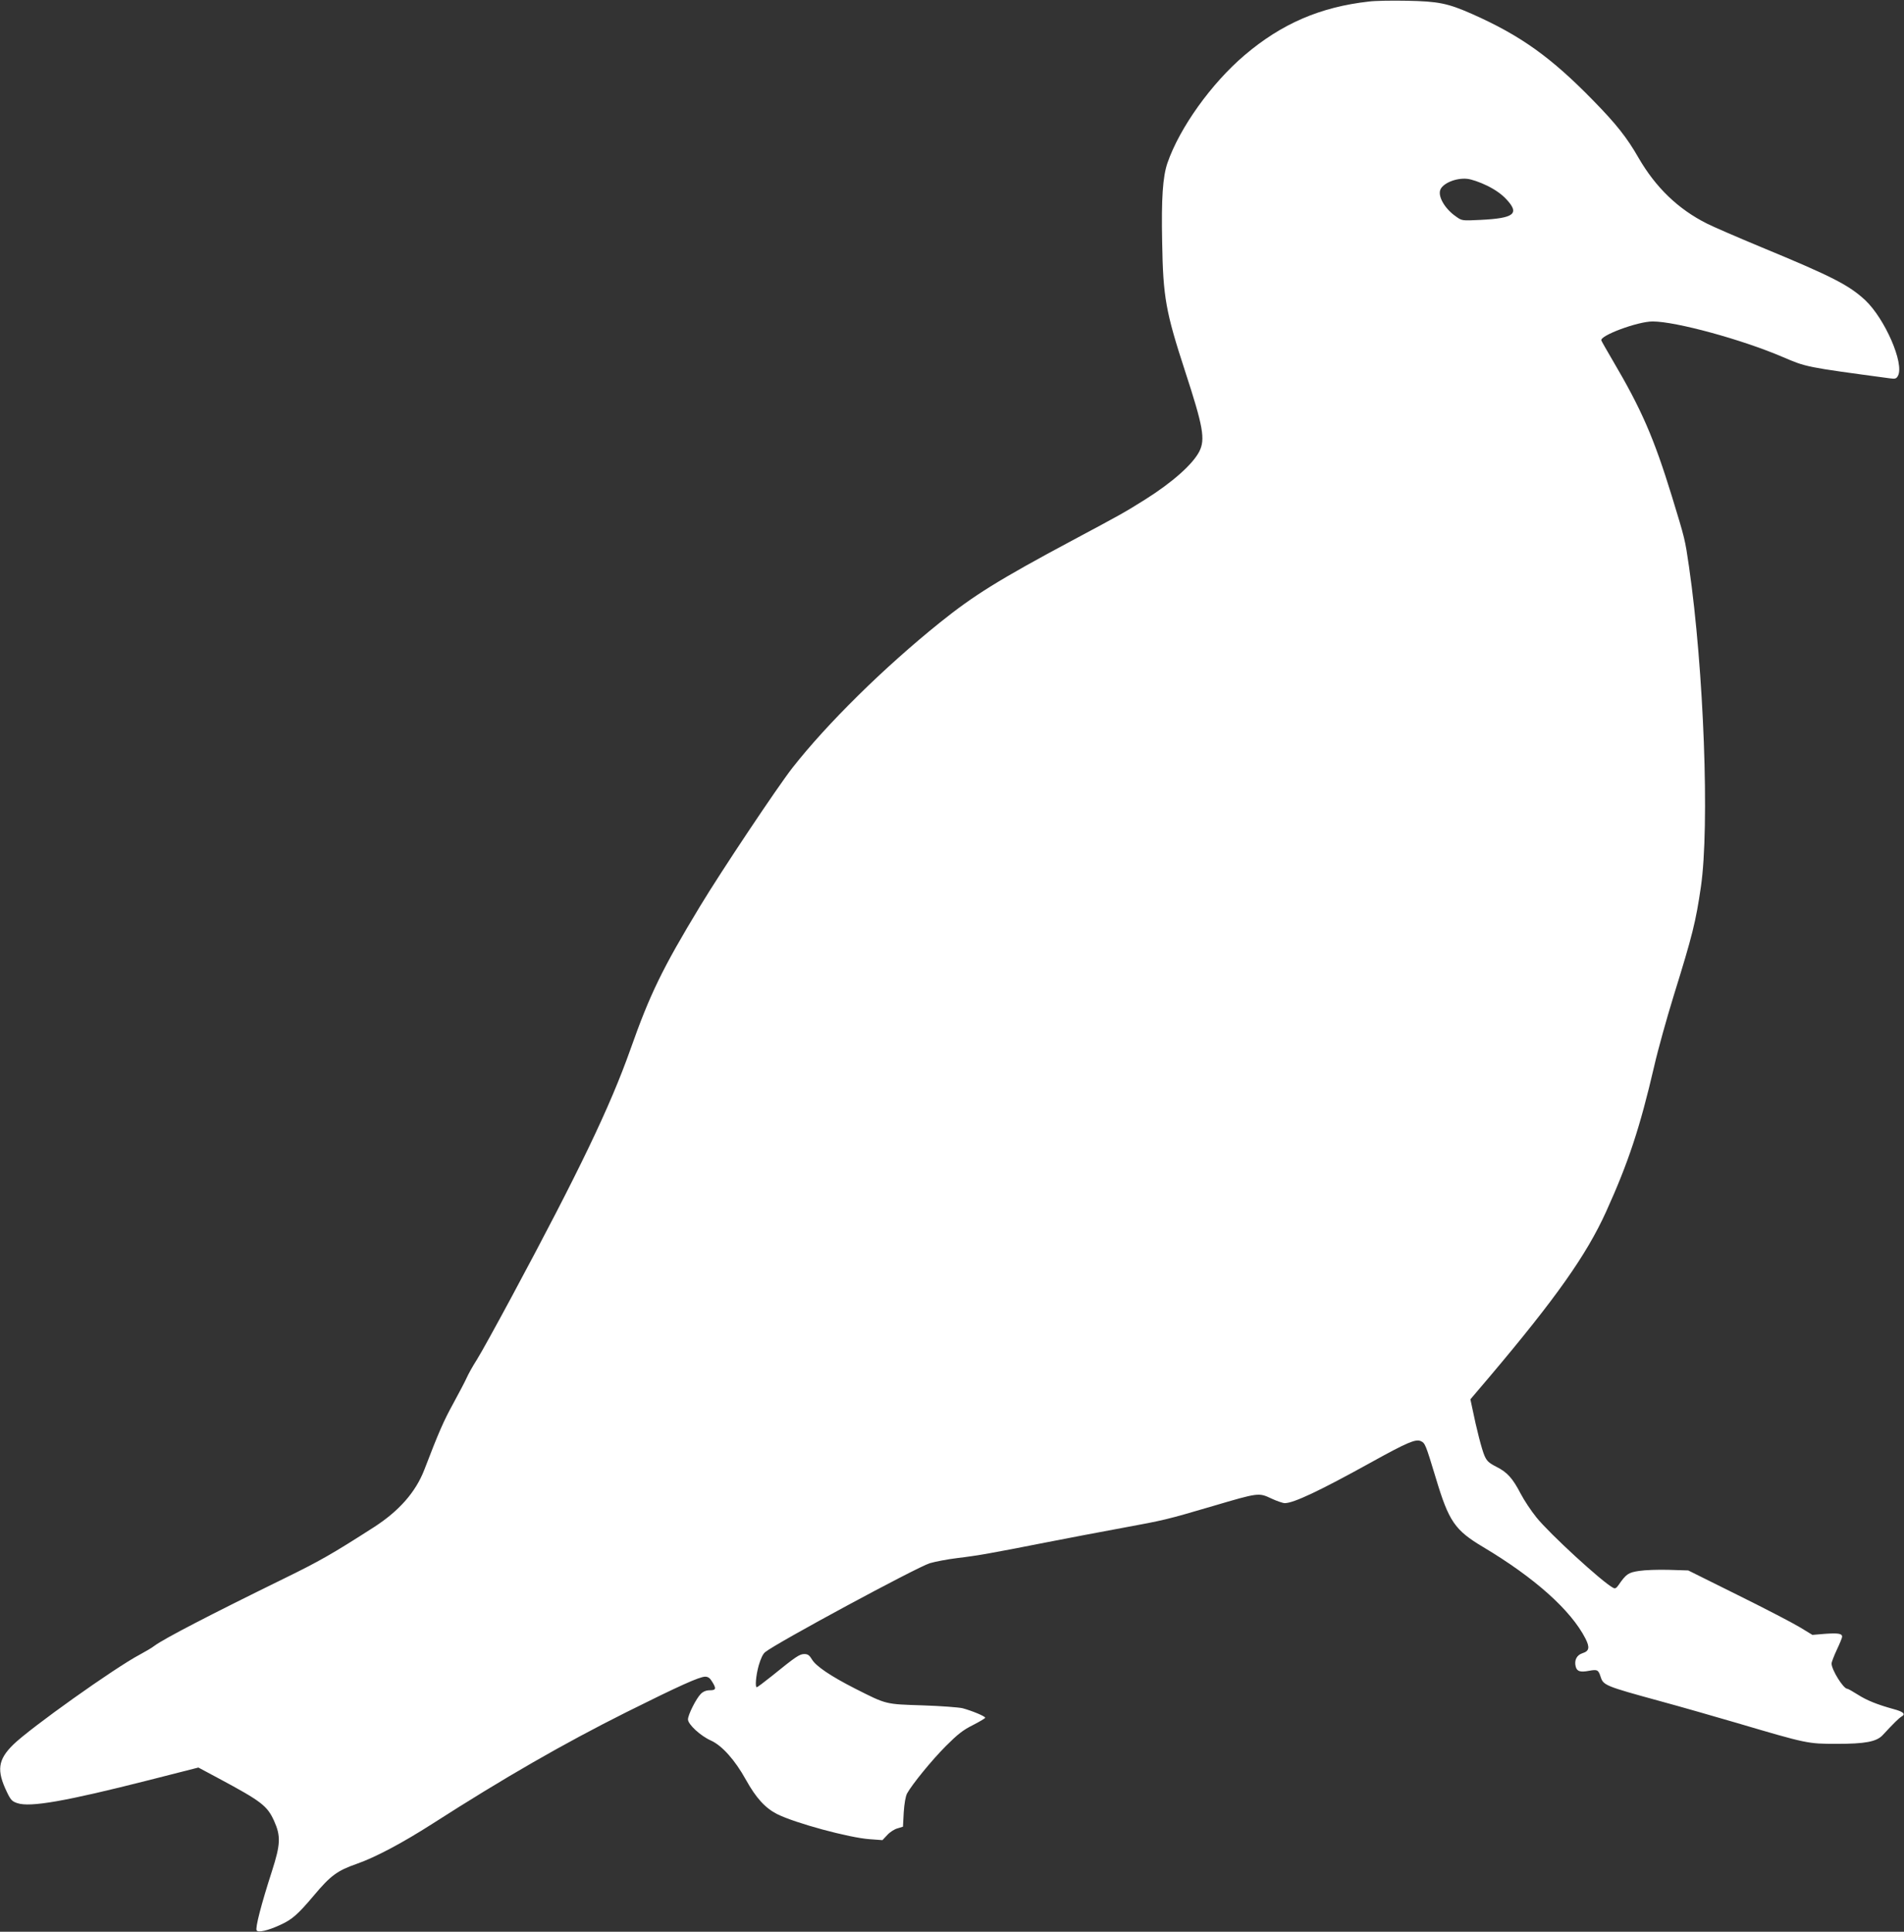 <?xml version="1.0" standalone="no"?>
<!DOCTYPE svg PUBLIC "-//W3C//DTD SVG 20010904//EN"
 "http://www.w3.org/TR/2001/REC-SVG-20010904/DTD/svg10.dtd">
<svg version="1.0" xmlns="http://www.w3.org/2000/svg"
 width="1262pt" height="1280pt" viewBox="0 0 1262 1280"
 preserveAspectRatio="xMidYMid meet">
<rect x="0" y="0" width="1262" height="1280" fill="#333333" stroke="none"/>
<g transform="translate(0,1280) scale(0.1,-0.1)"
fill="#ffffff" stroke="none">
<path d="M9075 12790 c-324 -36 -580 -147 -825 -355 -221 -188 -431 -481 -512
-715 -31 -91 -41 -234 -35 -525 6 -366 24 -462 152 -855 120 -367 135 -451 94
-532 -44 -85 -179 -205 -359 -318 -135 -85 -166 -102 -479 -269 -490 -262
-657 -366 -881 -546 -372 -299 -748 -670 -978 -963 -101 -130 -470 -682 -612
-917 -250 -413 -332 -582 -461 -947 -135 -381 -340 -808 -791 -1647 -99 -184
-201 -369 -227 -410 -27 -42 -57 -96 -68 -121 -11 -25 -52 -102 -90 -172 -62
-113 -94 -185 -191 -438 -57 -147 -167 -272 -333 -379 -279 -179 -360 -225
-599 -342 -482 -236 -791 -396 -856 -444 -16 -13 -61 -39 -98 -59 -165 -87
-727 -487 -838 -596 -102 -100 -112 -171 -41 -317 24 -50 34 -60 68 -71 85
-29 322 13 870 152 l330 84 140 -75 c278 -149 316 -179 361 -277 46 -102 44
-156 -14 -336 -71 -220 -111 -375 -101 -391 10 -16 74 -2 156 36 79 36 116 68
224 196 111 132 155 164 284 209 123 43 302 138 502 266 479 307 868 530 1283
738 349 174 486 236 524 236 19 0 32 -9 46 -33 29 -46 26 -57 -15 -57 -24 0
-44 -8 -60 -24 -31 -31 -85 -139 -85 -169 0 -33 84 -110 152 -140 73 -33 159
-128 232 -260 68 -122 128 -187 206 -227 119 -60 480 -158 617 -167 l82 -6 32
34 c17 19 48 39 68 44 l36 11 5 94 c4 60 12 106 22 126 33 60 164 221 258 315
77 77 112 105 178 138 45 23 82 45 82 49 0 10 -87 46 -150 63 -25 6 -144 15
-265 19 -249 8 -237 5 -447 111 -163 83 -260 149 -286 193 -17 28 -27 36 -51
36 -31 0 -54 -15 -217 -147 -50 -40 -94 -73 -98 -73 -12 0 -6 77 13 145 13 44
28 77 43 88 75 61 1002 561 1091 589 34 10 116 26 182 34 134 16 225 32 590
104 138 27 363 70 500 95 287 53 292 54 602 145 305 90 306 90 389 51 36 -17
77 -31 90 -31 58 0 230 81 568 268 244 135 299 158 333 143 29 -13 32 -21 100
-245 86 -287 126 -345 312 -456 344 -205 584 -420 680 -608 29 -58 25 -82 -19
-96 -39 -12 -57 -47 -46 -89 8 -32 30 -39 88 -28 55 10 62 7 77 -39 18 -57 29
-62 391 -161 140 -38 370 -104 510 -145 468 -138 471 -139 665 -139 187 0 262
14 303 57 75 81 109 114 126 124 29 16 12 32 -52 49 -112 31 -178 58 -238 96
-33 21 -65 39 -70 39 -26 0 -104 126 -104 167 0 10 16 51 35 92 19 40 35 79
35 86 0 21 -27 25 -114 19 l-83 -7 -84 51 c-46 28 -231 124 -411 213 l-328
163 -128 4 c-70 2 -159 -1 -197 -7 -73 -11 -86 -20 -138 -95 -14 -20 -22 -24
-35 -17 -75 40 -422 359 -508 466 -35 43 -82 114 -105 158 -53 102 -89 142
-161 178 -49 25 -63 38 -78 72 -18 40 -54 181 -81 314 l-13 61 125 147 c442
523 644 809 774 1095 148 326 225 559 319 964 25 110 84 321 130 470 124 399
146 488 180 721 58 401 20 1436 -79 2120 -27 185 -26 180 -114 468 -119 386
-201 575 -392 899 -38 65 -72 124 -75 132 -12 32 241 126 340 126 153 0 590
-119 861 -235 160 -68 147 -66 712 -142 35 -5 43 -2 53 17 43 81 -86 377 -217
501 -108 100 -219 157 -686 350 -161 67 -323 137 -362 157 -192 96 -341 240
-455 437 -76 133 -148 224 -300 379 -279 286 -480 430 -802 573 -163 72 -225
84 -433 88 -99 2 -212 0 -250 -5z m781 -1220 c55 -27 96 -56 128 -90 90 -96
54 -126 -171 -137 -122 -6 -123 -6 -162 22 -70 48 -118 126 -106 172 11 46
104 86 180 78 29 -3 84 -22 131 -45z"/>
</g>
</svg>
